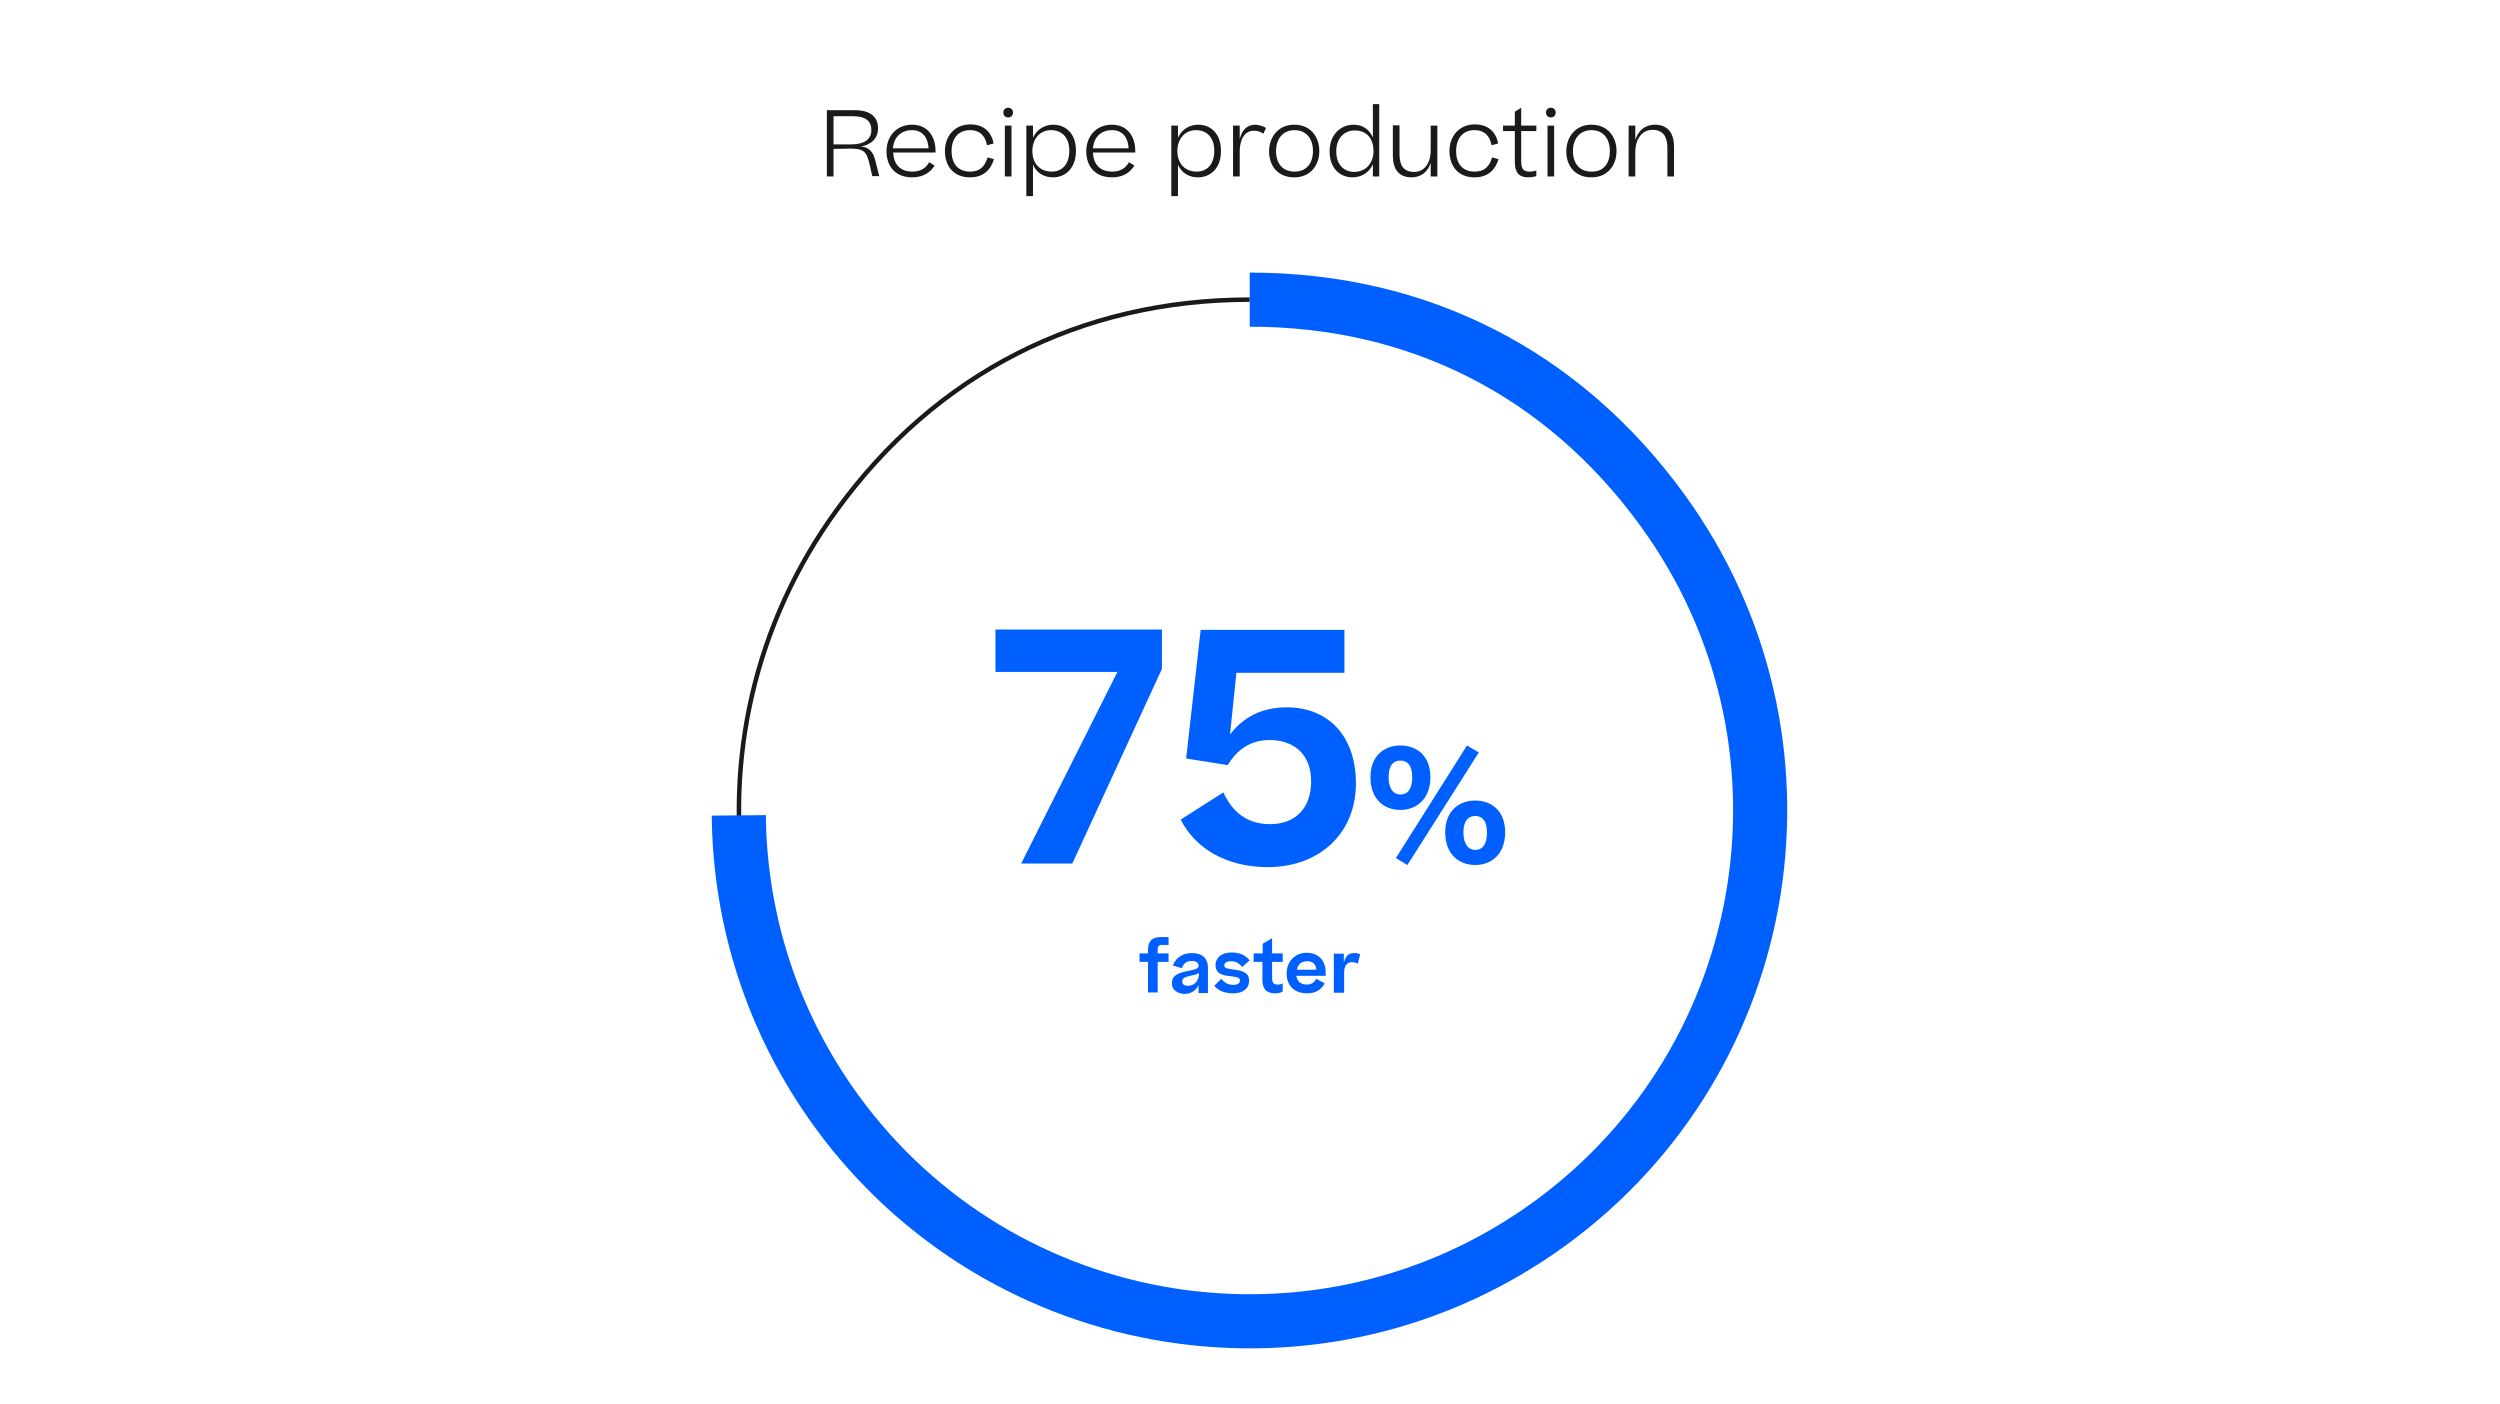 <?xml version="1.0" encoding="utf-8"?>
<!-- Generator: Adobe Illustrator 25.0.1, SVG Export Plug-In . SVG Version: 6.00 Build 0)  -->
<svg version="1.1" id="Ebene_1" xmlns="http://www.w3.org/2000/svg" xmlns:xlink="http://www.w3.org/1999/xlink" x="0px" y="0px"
	 viewBox="0 0 826 464" style="enable-background:new 0 0 826 464;" xml:space="preserve">
<style type="text/css">
	.st0{clip-path:url(#SVGID_2_);fill:none;stroke:#1A1A1A;stroke-width:1.49;stroke-miterlimit:10;}
	.st1{fill:#0060FF;}
	.st2{fill:#1A1A1A;}
	.st3{clip-path:url(#SVGID_4_);fill:none;stroke:#0060FF;stroke-width:17.88;}
</style>
<g>
	<g>
		<defs>
			<rect id="SVGID_1_" x="-0.1" width="826" height="464"/>
		</defs>
		<clipPath id="SVGID_2_">
			<use xlink:href="#SVGID_1_"  style="overflow:visible;"/>
		</clipPath>
		<path class="st0" d="M512.1,131.3c75.4,54.8,92.1,160.3,37.3,235.7s-160.3,92.1-235.7,37.3S221.6,244,276.4,168.6
			C309.2,123.4,357,99,412.9,99"/>
	</g>
</g>
<g>
	<path class="st1" d="M369.2,222h-40.3v-14h55v13l-29.6,64.3h-16.9L369.2,222z"/>
	<path class="st1" d="M418.9,286.5c-14,0-24.1-6.4-28.8-15.7l14.1-9c2.9,6.4,7.8,10.5,15.4,10.5c8.7,0,13.6-5.6,13.6-14.1
		c0-9.4-6.1-13.7-13.8-13.7c-7.5,0-11.6,4.7-13.8,8.3l-13.7-2.2l4.8-42.5h47.5v14.2h-35.7l-2.1,20.4c4.2-5.6,10.4-9,18.7-9
		c13.1,0,22.9,8.7,22.9,25.3C447.9,275.6,435.7,286.5,418.9,286.5z"/>
</g>
<g>
	<path class="st1" d="M462.7,267.6c-5.2,0-9.9-3.3-9.9-10.8c0-7.4,4.9-10.5,9.9-10.5c5.1,0,9.9,3.1,9.9,10.5
		C472.6,264.1,467.9,267.6,462.7,267.6z M462.7,262.5c2.2,0,3.9-1.5,3.9-5.7c0-4.1-1.7-5.5-3.9-5.5c-2.2,0-3.9,1.4-3.9,5.5
		C458.8,260.9,460.6,262.5,462.7,262.5z M461.2,283.5l23.5-37.2l3.9,2.3L465,285.8L461.2,283.5z M487.4,285.8
		c-5.1,0-9.9-3.3-9.9-10.8c0-7.4,4.9-10.5,9.9-10.5c5.1,0,9.9,3.1,9.9,10.5S492.6,285.8,487.4,285.8z M487.4,280.8
		c2.2,0,3.9-1.5,3.9-5.7c0-4.1-1.7-5.5-3.9-5.5c-2.1,0-3.9,1.4-3.9,5.5C483.6,279.2,485.3,280.8,487.4,280.8z"/>
</g>
<path class="st1" d="M379.3,317.8h-2.8V315h2.8v-1c0-3.4,1.6-4.4,4.5-4.4h2.3v2.6h-2.2c-1.1,0-1.4,0.5-1.4,1.6v1.2h3.6v2.8h-3.6
	v10.1h-3.2L379.3,317.8L379.3,317.8z M387.2,324.9c0-1.5,0.6-2.3,1.6-2.9c0.9-0.6,2.2-0.9,4.7-1.4c2.1-0.4,2.5-0.9,2.5-1.6
	c0-0.8-0.6-1.5-2.3-1.5c-1.7,0-2.7,0.9-3.2,2.4l-3-0.9c1.1-2.8,3.5-4.1,6.3-4.1c3.3,0,5.3,1.6,5.3,4.9v8.3H396v-2.6
	c-0.8,1.8-2.6,2.9-4.7,2.9C388.8,328.2,387.2,327,387.2,324.9z M396.1,322.3v-0.9c-0.3,0.4-1,0.6-2.4,0.9c-2.3,0.5-3.1,0.9-3.1,2
	c0,0.9,0.7,1.4,2,1.4C394.9,325.7,396,323.7,396.1,322.3z M403.5,323.4c1.1,1.3,2.3,2,4,2c1.6,0,2.2-0.7,2.2-1.5
	c0-1.2-2.2-1.2-4.3-1.5c-2-0.3-3.8-1.1-3.8-3.5c0-2.3,1.8-4.2,5.2-4.2c2.6,0,4.5,0.7,6.1,2.6l-2.5,2.2c-1-1.3-2.1-1.9-3.8-1.9
	c-1.6,0-2.1,0.7-2.1,1.4c0,1.1,1.7,1.1,3.6,1.4c2.2,0.3,4.6,0.9,4.6,3.6c0,2.6-2,4.2-5.2,4.2c-2.9,0-5-0.9-6.3-2.5L403.5,323.4z
	 M423.8,327.6c-0.7,0.4-1.4,0.6-2.5,0.6c-3,0-4.2-1.6-4.2-4.5v-5.9h-2.9V315h3v-3.2l3.1-1.8v5h3.5v2.8h-3.5v5.5c0,1.4,0.6,2,1.8,2
	c0.7,0,1.1-0.1,1.7-0.4V327.6z M431.9,328.2c-4.5,0-6.8-2.8-6.8-6.6c0-3.6,2.5-6.8,6.6-6.8c4.4,0,6.3,3.1,6.3,6.4v1.2h-9.7
	c0.3,1.9,1.5,2.9,3.5,2.9c1.5,0,2.3-0.6,3.1-1.9l2.8,1.5C436.6,326.9,434.8,328.2,431.9,328.2z M428.5,320.4h6.4
	c-0.1-1.6-0.9-2.8-3-2.8C430,317.6,428.8,318.6,428.5,320.4z M449.4,315.3l-0.8,3.1c-0.6-0.3-1.2-0.5-2-0.5c-1.5,0-2.5,1.2-2.5,3.4
	v6.7h-3.4v-12.9h3.3v2.9c0.6-2.1,1.5-3.1,3.4-3.1C448.2,314.9,448.8,315,449.4,315.3z"/>
<g>
	<path class="st2" d="M275.4,49.2v9.1h-2.2V36.4h9.1c5.5,0,7.8,2.4,7.8,6s-2.6,5.5-5.7,6c1.3,0.1,2.2,0.5,2.9,1.1
		c1.1,0.9,1.7,2.4,2.2,4.7l1,4h-2.3l-0.9-4c-1-4.3-2.1-5.1-6.5-5.1L275.4,49.2L275.4,49.2z M275.4,38.4v9.3h6c4,0,6.5-1.6,6.5-4.7
		c0-2.9-1.7-4.6-6.2-4.6H275.4z"/>
	<path class="st2" d="M301.4,58.6c-5.7,0-8.5-3.8-8.5-8.6s3.1-8.8,8.5-8.8c5,0,7.7,3.8,7.7,8.7v0.5h-14c0.2,3.8,2.2,6.3,6.4,6.3
		c2.8,0,4.5-1.3,5.5-3.1l1.8,1.1C307.5,56.8,305.2,58.6,301.4,58.6z M295,49h11.8c-0.2-3.6-2-6-5.5-6C297.6,43,295.3,45.5,295,49z"
		/>
	<path class="st2" d="M326.1,48c-0.5-2.9-2.2-5-5.6-5c-4,0-6.1,2.9-6.1,6.9s2,6.8,6.1,6.8c3.3,0,4.9-1.7,5.8-4.7l2.1,0.6
		c-1,3.4-3.4,6-7.9,6c-5.5,0-8.3-3.8-8.3-8.7c0-4.8,3.1-8.8,8.4-8.8c4.6,0,7,2.7,7.7,6.3L326.1,48z"/>
	<path class="st2" d="M333.1,35.6c1,0,1.6,0.7,1.6,1.6c0,0.9-0.6,1.6-1.6,1.6s-1.6-0.7-1.6-1.6S332.1,35.6,333.1,35.6z M334.2,58.3
		H332V41.5h2.2V58.3z"/>
	<path class="st2" d="M347.9,58.6c-3.1,0-5.5-1.6-6.6-4.2v10.4h-2.2V41.5h2.2v4c1.3-2.9,4-4.3,6.7-4.3c4,0,7.5,2.8,7.5,8.6
		C355.5,55.5,352.1,58.6,347.9,58.6z M353.3,49.8c0-4.5-2.6-6.8-6-6.8c-4,0-6.2,3.2-6.2,6.9c0,3.8,2.2,6.8,6.4,6.8
		C351,56.7,353.3,54.2,353.3,49.8z"/>
	<path class="st2" d="M367.4,58.6c-5.7,0-8.5-3.8-8.5-8.6s3.1-8.8,8.5-8.8c5,0,7.7,3.8,7.7,8.7v0.5h-14c0.2,3.8,2.2,6.3,6.4,6.3
		c2.8,0,4.5-1.3,5.5-3.1l1.8,1.1C373.5,56.8,371.3,58.6,367.4,58.6z M361.1,49h11.8c-0.2-3.6-2-6-5.5-6
		C363.6,43,361.4,45.5,361.1,49z"/>
	<path class="st2" d="M395.8,58.6c-3.1,0-5.5-1.6-6.6-4.2v10.4H387V41.5h2.2v4c1.3-2.9,4-4.3,6.7-4.3c4,0,7.5,2.8,7.5,8.6
		C403.5,55.5,400,58.6,395.8,58.6z M401.2,49.8c0-4.5-2.6-6.8-6-6.8c-4,0-6.2,3.2-6.2,6.9c0,3.8,2.2,6.8,6.4,6.8
		C398.9,56.7,401.2,54.2,401.2,49.8z"/>
	<path class="st2" d="M418.3,42.3l-0.9,1.9c-0.9-0.7-1.9-1-3.2-1c-2.5,0-4.6,2.1-4.6,7.1v8h-2.2V41.5h2.2V46
		c0.8-3.3,2.6-4.8,5.2-4.8C416.2,41.3,417.4,41.7,418.3,42.3z"/>
	<path class="st2" d="M419.3,50c0-4.8,3.1-8.8,8.3-8.8c5.3,0,8.3,3.9,8.3,8.7s-3,8.7-8.3,8.7C422.2,58.6,419.3,54.8,419.3,50z
		 M433.8,49.9c0-4.1-2.2-6.9-6.1-6.9s-6.1,3-6.1,6.9c0,4,2.1,6.8,6.1,6.8S433.8,53.9,433.8,49.9z"/>
	<path class="st2" d="M447.2,41.2c3.1,0,5.2,1.6,6.4,4.2v-11h2.1v23.9h-2.1v-4c-1.3,2.8-3.9,4.3-6.7,4.3c-4,0-7.6-2.8-7.6-8.6
		C439.3,44.3,443.1,41.2,447.2,41.2z M453.8,49.9c0-3.8-2-6.8-6.2-6.8c-3.5,0-6.1,2.6-6.1,6.9c0,4.5,2.6,6.8,6,6.8
		C451.6,56.7,453.8,53.6,453.8,49.9z"/>
	<path class="st2" d="M474.9,58.3h-2.2v-4.5c-1,3.2-3.4,4.8-6.3,4.8c-4.4,0-6.2-2.9-6.2-7.2v-10h2.2V51c0,3.3,1.1,5.8,4.8,5.8
		c3.1,0,5.5-2.4,5.5-7.3v-8h2.2V58.3z"/>
	<path class="st2" d="M492.8,48c-0.5-2.9-2.2-5-5.6-5c-4,0-6.1,2.9-6.1,6.9s2,6.8,6.1,6.8c3.3,0,4.9-1.7,5.8-4.7l2.1,0.6
		c-1,3.4-3.4,6-7.9,6c-5.5,0-8.3-3.8-8.3-8.7c0-4.8,3.1-8.8,8.4-8.8c4.6,0,7,2.7,7.7,6.3L492.8,48z"/>
	<path class="st2" d="M507.6,58.2c-0.7,0.2-1.6,0.4-2.6,0.4c-3.2,0-4.5-1.6-4.5-5.2V43.3h-3.9v-1.8h3.9v-4.6l2.1-1.3v5.9h5v1.8h-5
		v9.9c0,2.8,0.9,3.5,2.8,3.5c0.9,0,1.5-0.1,2.2-0.4V58.2z"/>
	<path class="st2" d="M512.4,35.6c1,0,1.6,0.7,1.6,1.6c0,0.9-0.6,1.6-1.6,1.6s-1.6-0.7-1.6-1.6C510.8,36.3,511.4,35.6,512.4,35.6z
		 M513.5,58.3h-2.2V41.5h2.2V58.3z"/>
	<path class="st2" d="M517.5,50c0-4.8,3.1-8.8,8.3-8.8c5.3,0,8.3,3.9,8.3,8.7s-3,8.7-8.3,8.7C520.4,58.6,517.5,54.8,517.5,50z
		 M531.9,49.9c0-4.1-2.2-6.9-6.1-6.9c-3.9,0-6.1,3-6.1,6.9c0,4,2.1,6.8,6.1,6.8C529.9,56.8,531.9,53.9,531.9,49.9z"/>
	<path class="st2" d="M538.1,41.5h2.2v4.7c1.1-3.3,3.4-5,6.5-5c4.4,0,6.3,3,6.3,7.3v9.8h-2.2v-9.5c0-3.3-1.2-5.9-4.9-5.9
		c-3.2,0-5.7,2.6-5.7,7.5v7.9h-2.2L538.1,41.5L538.1,41.5z"/>
</g>
<g>
	<g>
		<defs>
			<rect id="SVGID_3_" x="-0.1" width="826" height="464"/>
		</defs>
		<clipPath id="SVGID_4_">
			<use xlink:href="#SVGID_3_"  style="overflow:visible;"/>
		</clipPath>
		<path class="st3" d="M244.1,269.4c0.3,33.9,10.8,68.1,32.2,97.6c54.8,75.4,160.3,92.1,235.7,37.3s92.1-160.3,37.3-235.7
			C516.5,123.4,468.8,99,412.9,99"/>
	</g>
</g>
</svg>
